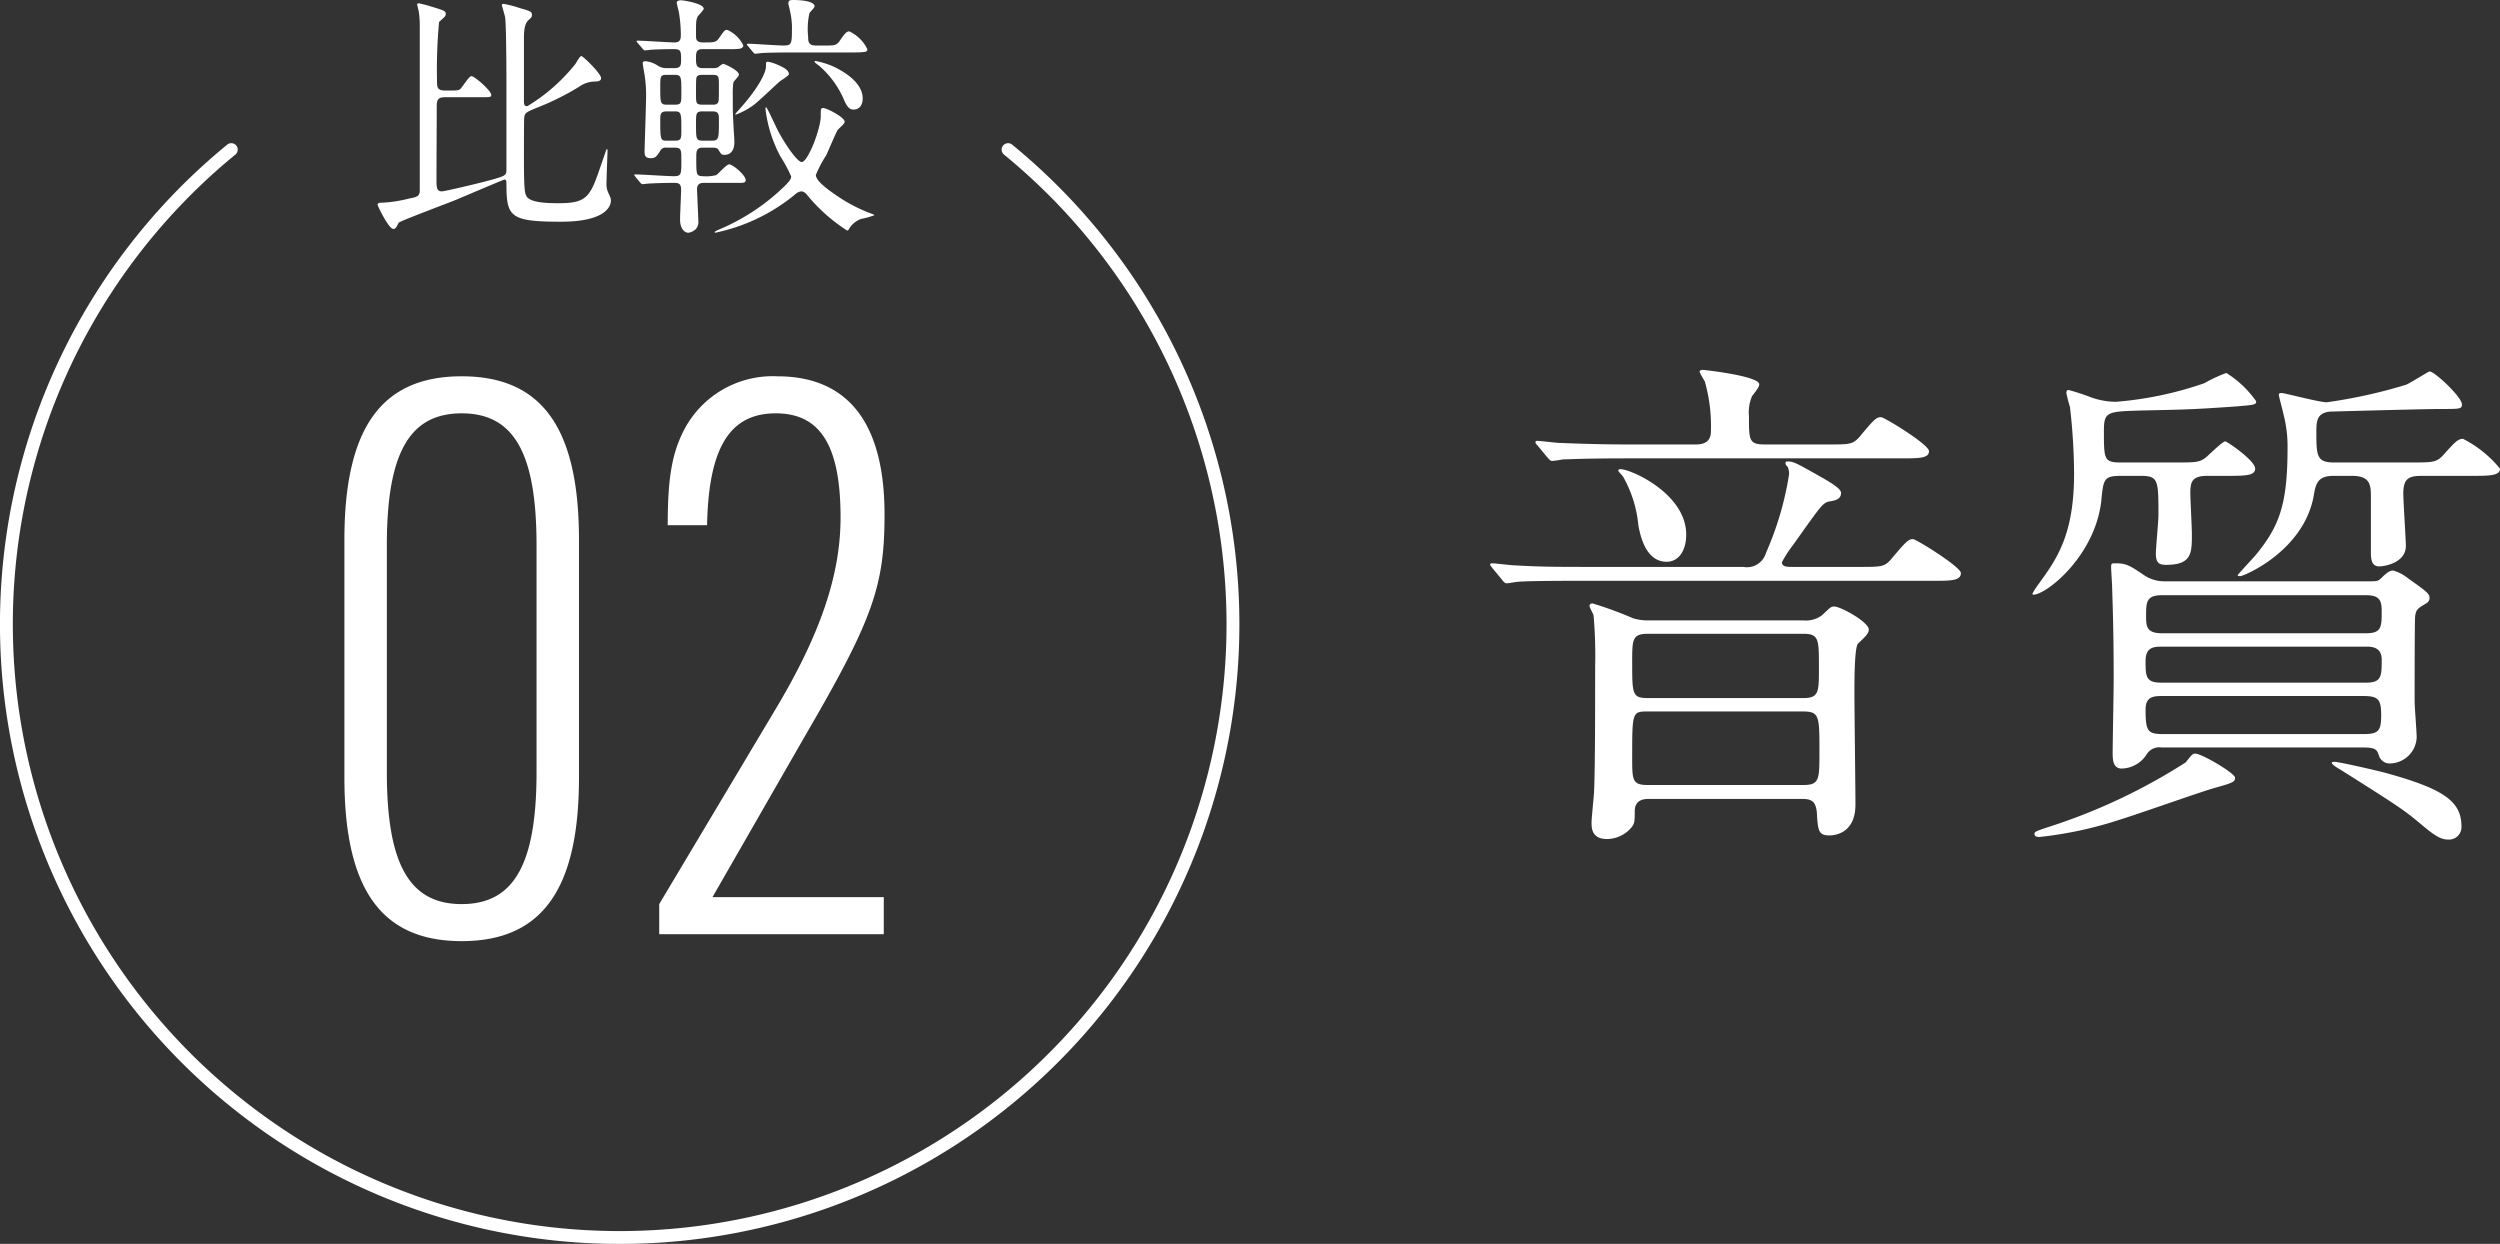 <svg xmlns="http://www.w3.org/2000/svg" width="194.394" height="96.721" viewBox="0 0 194.394 96.721">
  <rect x="0" y="0" width="194.394" height="96.721" fill="#333333" stroke="none"/>
  <g id="ttl" transform="translate(-58.5 -2251.36)">
    <path id="パス_894" data-name="パス 894" d="M14.12-14.04a4.1,4.1,0,0,1-1.28-.16,29,29,0,0,0-3.16-1.16c-.2,0-.24.12-.24.2,0,.12.32.64.32.76a35.844,35.844,0,0,1,.12,3.92c0,2.56,0,8-.08,9.64,0,.36-.2,2.12-.2,2.52s0,1.28,1.2,1.28a2.524,2.524,0,0,0,1.92-.92c.2-.28.24-.36.24-1.24,0-.96.8-.96,1.16-.96H25.88c.72,0,1.16.08,1.24,1.08.08,1.36.12,1.76.96,1.76.2,0,2.04,0,2.04-2.4,0-1.24-.08-7.4-.08-8.8,0-.72,0-3.44.28-3.72.56-.52.84-.8.84-1.08,0-.6-2.2-1.8-2.68-1.8-.28,0-.32.08-.96.68a2.107,2.107,0,0,1-1.48.4ZM26.04-13c1.24,0,1.24.4,1.24,2.64,0,1.92,0,2.36-1.24,2.36H14c-1.24,0-1.24-.28-1.24-2.8,0-1.76,0-2.2,1.24-2.2ZM26-6.96c1.32,0,1.32.32,1.32,3.12,0,2.2,0,2.6-1.28,2.6H14c-1.24,0-1.24-.36-1.24-2.16,0-3.52,0-3.56,1.24-3.56ZM23.08-27.72c-1.24,0-1.24-.32-1.24-2.2a3.249,3.249,0,0,1,.24-1.56c.44-.56.56-.76.56-.92,0-.64-4.24-1.12-4.4-1.12-.12,0-.24.04-.24.16a6.472,6.472,0,0,0,.4.72,12.526,12.526,0,0,1,.48,3.92c0,.64-.36,1-1.16,1H12.64c-1.88,0-3.56-.04-5.52-.12-.24,0-1.48-.16-1.76-.16a.106.106,0,0,0-.12.12c0,.04,0,.08.16.24l.76.92c.16.16.24.28.36.28a6.068,6.068,0,0,0,.84-.12c.4,0,1.56-.08,5.08-.08H33.72c1.32,0,2.12,0,2.12-.56,0-.52-3.48-2.64-3.72-2.64-.36,0-.52.12-1.64,1.48-.56.64-.76.64-2.52.64Zm-11.4,2.04c0,.04.04.08.36.44a9.455,9.455,0,0,1,1.2,3.8c.24,1.36.8,2.84,2.2,2.84.92,0,1.52-.84,1.52-2.12,0-3.16-4.28-5.08-5.12-5.08C11.68-25.8,11.68-25.68,11.68-25.68ZM25.2-18.2c-.36,0-.8,0-.8-.36a9.594,9.594,0,0,1,.88-1.36c2.08-2.92,2.28-3.24,2.76-3.36.56-.08.96-.2.96-.68,0-.36-1-.92-2-1.48-1.56-.88-1.72-.96-2.2-.96-.12,0-.12.12-.12.16a.35.35,0,0,0,.16.24,1.336,1.336,0,0,1,.12.6,24.531,24.531,0,0,1-1.8,6.12A1.538,1.538,0,0,1,21.4-18.2H9.12c-1.88,0-3.52,0-5.48-.12-.28,0-1.52-.16-1.8-.16a.106.106,0,0,0-.12.12c0,.04.08.12.16.24l.76.92c.12.16.24.28.36.28s.72-.12.88-.12c.36-.04,1.52-.08,5.04-.08H36.2c1.32,0,2.12,0,2.12-.6,0-.48-3.48-2.64-3.72-2.64-.36,0-.52.16-1.64,1.48-.56.68-.76.68-2.52.68ZM69.56-4.16c1.08,0,1.12.2,1.28.68a.878.878,0,0,0,.92.56,2.115,2.115,0,0,0,2-2c0-.44-.16-2.44-.16-2.84,0-.76,0-6.32.04-6.6.08-.56.2-.6.92-1.04a.477.477,0,0,0,.2-.36c0-.36-.16-.48-1.68-1.56a3.225,3.225,0,0,0-1.16-.6c-.32,0-.68.36-.88.56-.24.24-.32.28-.88.28H54.2a2.793,2.793,0,0,1-1.64-.48c-1.12-.76-1.4-.92-2.2-.92-.32,0-.36,0-.36.32,0,.16.08,1.36.08,1.6.04,1.36.12,3.32.12,7.08,0,.92-.08,5-.08,5.8,0,.68.12,1.16.72,1.16A2.373,2.373,0,0,0,52.8-3.68a1.146,1.146,0,0,1,1.12-.48ZM53.88-9.2c-1.2,0-1.2-.52-1.2-1.68,0-.96.48-1.12,1.2-1.12H69.84c.36,0,1.2,0,1.2,1,0,1.28,0,1.8-1.2,1.8ZM69.84-16c1.08,0,1.2.48,1.2,1.24,0,1.2,0,1.72-1.2,1.72H53.96c-1.24,0-1.24-.56-1.24-1.4,0-1.04.04-1.56,1.24-1.56ZM69.6-8.16c1.16,0,1.4.24,1.4,1.48S70.8-5.2,69.6-5.2H54.08c-1.24,0-1.4-.2-1.4-1.92,0-1.04.68-1.04,1.36-1.04ZM52.28-25.28c1.4,0,1.4.32,1.4,3.08,0,.44-.2,2.52-.2,2.96,0,.76.28.88.8.88,2,0,2-.92,2-2.4,0-.48-.12-2.72-.12-3.2,0-.88.16-1.32,1.32-1.32h1.48c1.44,0,2.24,0,2.24-.56,0-.64-2.2-2.12-2.32-2.12-.2,0-.96.76-1.2.96-.68.68-.88.68-2.64.68H50.76c-1.32,0-1.32-.24-1.32-2.48,0-1.48.28-1.48,2.88-1.56,3.6-.08,4-.08,7.44-.32,1.36-.12,1.52-.12,1.52-.4a8.069,8.069,0,0,0-2.32-2.2,11.3,11.3,0,0,0-1.72.8,27.643,27.643,0,0,1-6.84,1.44,5.73,5.73,0,0,1-2-.36,17.127,17.127,0,0,0-1.72-.56c-.12,0-.16.12-.16.24a10.724,10.724,0,0,0,.28,1.08,46.571,46.571,0,0,1,.32,5.2c0,4.76-1.36,6.64-2.72,8.52a6.686,6.686,0,0,0-.52.8.086.086,0,0,0,.08.08c1,0,4.8-3,5.28-7.32.16-1.68.2-1.92,1.56-1.92Zm4.28,21.6c-.24,0-.28.08-.76.68A45.46,45.46,0,0,1,45.08,2.04c-.96.32-1.04.36-1.04.52,0,.24.28.24.4.24a30.353,30.353,0,0,0,6.28-1.36C51.92,1.08,57-.72,58-1c1.44-.4,1.64-.48,1.64-.8C59.64-2.16,57.04-3.68,56.56-3.68Zm10.6.72c0,.12.44.4.6.48C72.64.6,72.8.72,74.28,1.96,75.28,2.8,75.72,3,76.2,3a.968.968,0,0,0,1.04-1.04C77.24,0,75.8-.96,71.28-2.2c-1.08-.28-3.6-.84-3.88-.84C67.28-3.04,67.16-3.04,67.16-2.96Zm1.56-22.32c1.48,0,1.48.76,1.48,1.72v4c0,.56-.04,1.32.64,1.32.44,0,2.08-.28,2.08-1.6,0-.44-.2-3.44-.2-4.08,0-1.24.52-1.36,1.52-1.36H78c1.4,0,2.24,0,2.24-.56a8.958,8.958,0,0,0-2.88-2.32c-.4,0-.68.32-1.44,1.16-.6.68-.8.68-2.64.68H67.32c-1.36,0-1.36-.56-1.36-2.44,0-.84.08-1.44,1.12-1.52.24,0,7.16-.2,8.6-.2s1.6,0,1.6-.36c0-.56-2.12-2.56-2.52-2.56-.08,0-1.52.92-1.84,1.04A39.731,39.731,0,0,1,66.76-31c-.56,0-3.28-.72-3.48-.72-.08,0-.24,0-.24.12,0,.16.32,1.28.36,1.52a9.858,9.858,0,0,1,.32,2.6c0,4.44-.64,6.12-2.48,8.36-.2.24-1.4,1.52-1.4,1.56,0,.08.16.08.2.08.28,0,4.96-1.96,5.72-6.28.16-1.04.4-1.52,1.56-1.52Z" transform="translate(172.655 2313.641)" fill="#fff"/>
    <g id="数字" transform="translate(-253 -629)">
      <path id="パス_896" data-name="パス 896" d="M38.86,8.92c.74,0,.84,0,.84-.18,0-.32-1.3-1.46-1.54-1.46-.22,0-.74.94-.92,1.04-.14.08-.24.08-1.14.08-.62,0-.62-.28-.62-.78a39.934,39.934,0,0,1,.16-4.54c.02-.04.3-.28.38-.36a.342.342,0,0,0,.14-.26c0-.24-.1-.28-1.16-.6-.1-.04-.86-.24-.92-.24s-.14,0-.14.08.1.44.12.54a7.106,7.106,0,0,1,.08,1.04V16.26c-.06.38-.22.42-.84.54a10.418,10.418,0,0,1-2.04.32c-.2,0-.4,0-.4.16,0,.08.86,1.88,1.22,1.88.18,0,.22-.1.42-.48.06-.12,3.88-1.54,4.6-1.84.46-.2,3.58-1.52,3.62-1.52.14,0,.16.14.16.28,0,2.6.22,3,4.24,3,3.38,0,3.88-1.14,3.88-1.64,0-.18-.02-.22-.24-.7a1.611,1.611,0,0,1-.1-.66c0-.4.08-2.38.08-2.48,0-.02,0-.18-.06-.18-.02,0-.26.74-.42,1.18-.84,2.46-1.04,3.04-3.26,3.04-.78,0-2.32,0-2.58-.58-.1-.22-.18-.36-.18-2.9,0-.38,0-3.04.02-3.12.02-.42.18-.48.88-.78a20.666,20.666,0,0,0,3.4-1.68,2.147,2.147,0,0,1,1.26-.4c.12,0,.44-.02.44-.26,0-.36-1.4-1.72-1.54-1.72-.12,0-.4.54-.48.64A14.055,14.055,0,0,1,42.5,9.62c-.26,0-.26-.2-.26-.44V4.3c0-.88.16-1.18.32-1.34.26-.24.3-.28.3-.42,0-.28-.08-.3-.9-.54a8.949,8.949,0,0,0-1.3-.34c-.04,0-.14.02-.14.1,0,.02.24.82.26.96.1.78.1,5,.1,6.24v5.6c0,.44-.16.48-.88.7-1.32.38-3.96.98-4.14.98-.42,0-.42-.32-.42-.98,0-1.56.02-4.08.02-5.6,0-.46.04-.74.62-.74Zm15.06,3.92c.56,0,.56.14.56,1,0,1.1,0,1.22-.62,1.22-.46,0-2.54-.14-2.98-.14-.02,0-.06,0-.06.04s.04.08.08.14l.38.46c.08.08.12.12.18.12.08,0,.36-.04.42-.04.52-.04,1.46-.06,2.04-.06.32,0,.54.04.54.52,0,.36-.08,1.98-.08,2.32,0,.86.46,1.04.64,1.04a1.074,1.074,0,0,0,.6-.3.845.845,0,0,0,.18-.64c0-.16-.1-2.34-.1-2.44,0-.5.36-.5.56-.5h2.58c.5,0,.64,0,.64-.22,0-.38-1-1.22-1.28-1.22-.22,0-.86.76-1.02.84a3.109,3.109,0,0,1-1.02.08c-.52,0-.52-.14-.52-1.42,0-.52,0-.8.52-.8h.72c.16,0,.38,0,.48.16.22.36.24.4.48.4.54,0,.76-.44.76-.96,0-.14,0-.3-.02-.54-.1-1.62-.1-1.8-.1-3.1a6.532,6.532,0,0,1,.04-1c.02-.12.44-.52.44-.62,0-.36-1.14-.86-1.24-.86a1.5,1.5,0,0,0-.36.26.936.936,0,0,1-.46.08h-.72c-.56,0-.56-.26-.56-.84,0-.5.1-.64.54-.64h1.96a6.534,6.534,0,0,0,.8-.02c.06,0,.38-.04.38-.26a2.5,2.5,0,0,0-1.26-1.22c-.18,0-.22.06-.6.6-.26.38-.36.38-1.26.38-.56,0-.56-.26-.56-.56,0-1.04,0-1.14.12-1.44.06-.1.48-.52.48-.62,0-.42-1.62-.66-1.78-.66-.04,0-.32.02-.32.18a7.179,7.179,0,0,0,.16.7,10.947,10.947,0,0,1,.16,1.8c0,.26,0,.6-.48.6-.46,0-2.48-.14-2.88-.14-.04,0-.08,0-.08.04s.04.08.08.14l.4.46c.06.08.1.12.18.12.04,0,.5-.06.58-.06.74-.04,1.6-.04,1.66-.04.5,0,.56.12.56.76,0,.48,0,.72-.54.72h-.58a1.252,1.252,0,0,1-.76-.24,2.15,2.15,0,0,0-.88-.3c-.2,0-.22.08-.22.16,0,.14.12.76.14.9a10.37,10.37,0,0,1,.12,1.6c0,.64-.12,4.12-.12,4.36,0,.28.04.52.48.52.38,0,.48-.16.78-.64a.46.46,0,0,1,.44-.18ZM53.36,9.5c-.52,0-.52-.14-.52-1.36,0-.86,0-.96.52-.96h.58c.54,0,.54.14.54,1.36,0,.86,0,.96-.54.96Zm.58.52c.54,0,.54.14.54,1.42,0,.72,0,.86-.54.86H53.4c-.52,0-.56,0-.56-1.54,0-.54,0-.74.54-.74Zm2.9,0c.56,0,.56.2.56.74,0,1.38,0,1.54-.58,1.54h-.64c-.56,0-.56-.12-.56-1.3,0-.84,0-.98.54-.98Zm-.66-.52c-.56,0-.56-.08-.56-.86,0-1.14,0-1.26.1-1.36.12-.1.24-.1.46-.1h.66c.56,0,.56.08.56.86,0,1.14,0,1.26-.12,1.36-.1.1-.24.1-.44.1Zm3.86-4.1c.08.08.12.14.18.14.04,0,.52-.06.58-.06.8-.04,1.8-.04,2.38-.04h4.44c1.32,0,1.32-.06,1.32-.26a2.931,2.931,0,0,0-1.4-1.38c-.22,0-.38.2-.72.7-.28.4-.38.4-1.28.4h-.6c-.6,0-.6-.34-.6-.68a5.646,5.646,0,0,1,.1-1.84c.04-.08.4-.42.4-.52,0-.5-1.54-.5-1.62-.5-.26,0-.42,0-.42.28,0,.08.12.46.12.54a5.844,5.844,0,0,1,.16,1.2c0,1.38,0,1.52-.64,1.52-.44,0-2.4-.14-2.8-.14a.064.064,0,0,0-.06.06.3.3,0,0,0,.08.12Zm6.28,1.14A6.358,6.358,0,0,0,64.9,6.1a.064.064,0,0,0-.06.06c0,.04.02.06.36.32A7.225,7.225,0,0,1,67.16,9.2c.24.52.42.68.72.68.48,0,.7-.4.7-.86C68.58,7.7,66.94,6.84,66.32,6.54ZM57.1,19.46a14.343,14.343,0,0,0,6.2-2.96.865.865,0,0,1,.5-.26c.24,0,.38.18.56.4a13.225,13.225,0,0,0,3,2.64c.1,0,.12-.04.18-.16a1.862,1.862,0,0,1,.92-.74,5.994,5.994,0,0,0,1.02-.28c0-.04-.04-.06-.1-.08a12.373,12.373,0,0,1-2.72-1.38c-.7-.48-1.72-1.18-1.72-1.68a9.276,9.276,0,0,1,.8-1.52c.14-.28.72-1.68.9-1.98.06-.08.54-.48.54-.62,0-.38-1.42-1.08-1.66-1.08-.2,0-.2.06-.2.62,0,1-1,3.58-1.48,3.58-.38,0-1.46-1.66-1.9-2.54-.14-.28-.8-1.72-.86-1.72-.04,0-.06.06-.06.14a10.511,10.511,0,0,0,1.16,3.68,10.888,10.888,0,0,1,.84,1.56c0,.2-.14.36-.36.6a16.279,16.279,0,0,1-5.14,3.48C57.1,19.34,57.04,19.38,57.1,19.46ZM62.02,6.42a3.415,3.415,0,0,0-.8-.26c-.16,0-.16.04-.16.38,0,.42-.52,1.62-2.16,3.42-.04.04-.3.32-.2.32a5.618,5.618,0,0,0,1.38-.74c.32-.22,1.7-1.54,2.02-1.82.1-.1.74-.46.74-.6C62.84,6.84,62.52,6.64,62.02,6.42Z" transform="translate(310 2879)" fill="#fff"/>
      <path id="パス_895" data-name="パス 895" d="M-21.72-12.18c0,8.7,2.88,12.72,9.12,12.72s9.12-4.02,9.12-12.72V-30.66c0-8.7-2.88-12.72-9.12-12.72s-9.12,4.02-9.12,12.72Zm14.94-.42c0,7.14-1.74,10.26-5.82,10.26s-5.82-3.12-5.82-10.26V-30.24c0-7.14,1.74-10.26,5.82-10.26s5.82,3.12,5.82,10.26ZM2.76,0H20.22V-2.88H6.9l7.2-12.54c5.28-9.06,6.18-11.64,6.18-17.22,0-7.08-2.82-10.74-8.34-10.74A7.773,7.773,0,0,0,4.5-38.82c-.78,1.68-1.08,3.54-1.08,7.02H6.48c.12-6,1.74-8.7,5.34-8.7,3.48,0,5.04,2.52,5.04,8.1,0,4.44-1.56,9.06-5.04,14.88L2.76-2.34Z" transform="translate(360 2953)" fill="#fff"/>
      <g id="グループ_962" data-name="グループ 962" transform="translate(312 2891.993)">
        <g id="グループ_976" data-name="グループ 976" transform="translate(0 0)">
          <path id="パス_860" data-name="パス 860" d="M17.985.387a47.687,47.687,0,1,0,60.4,0" transform="translate(-0.5 -0.387)" fill="none" stroke="#fff" stroke-linecap="round" stroke-miterlimit="10" stroke-width="1"/>
        </g>
      </g>
    </g>
  </g>
</svg>
